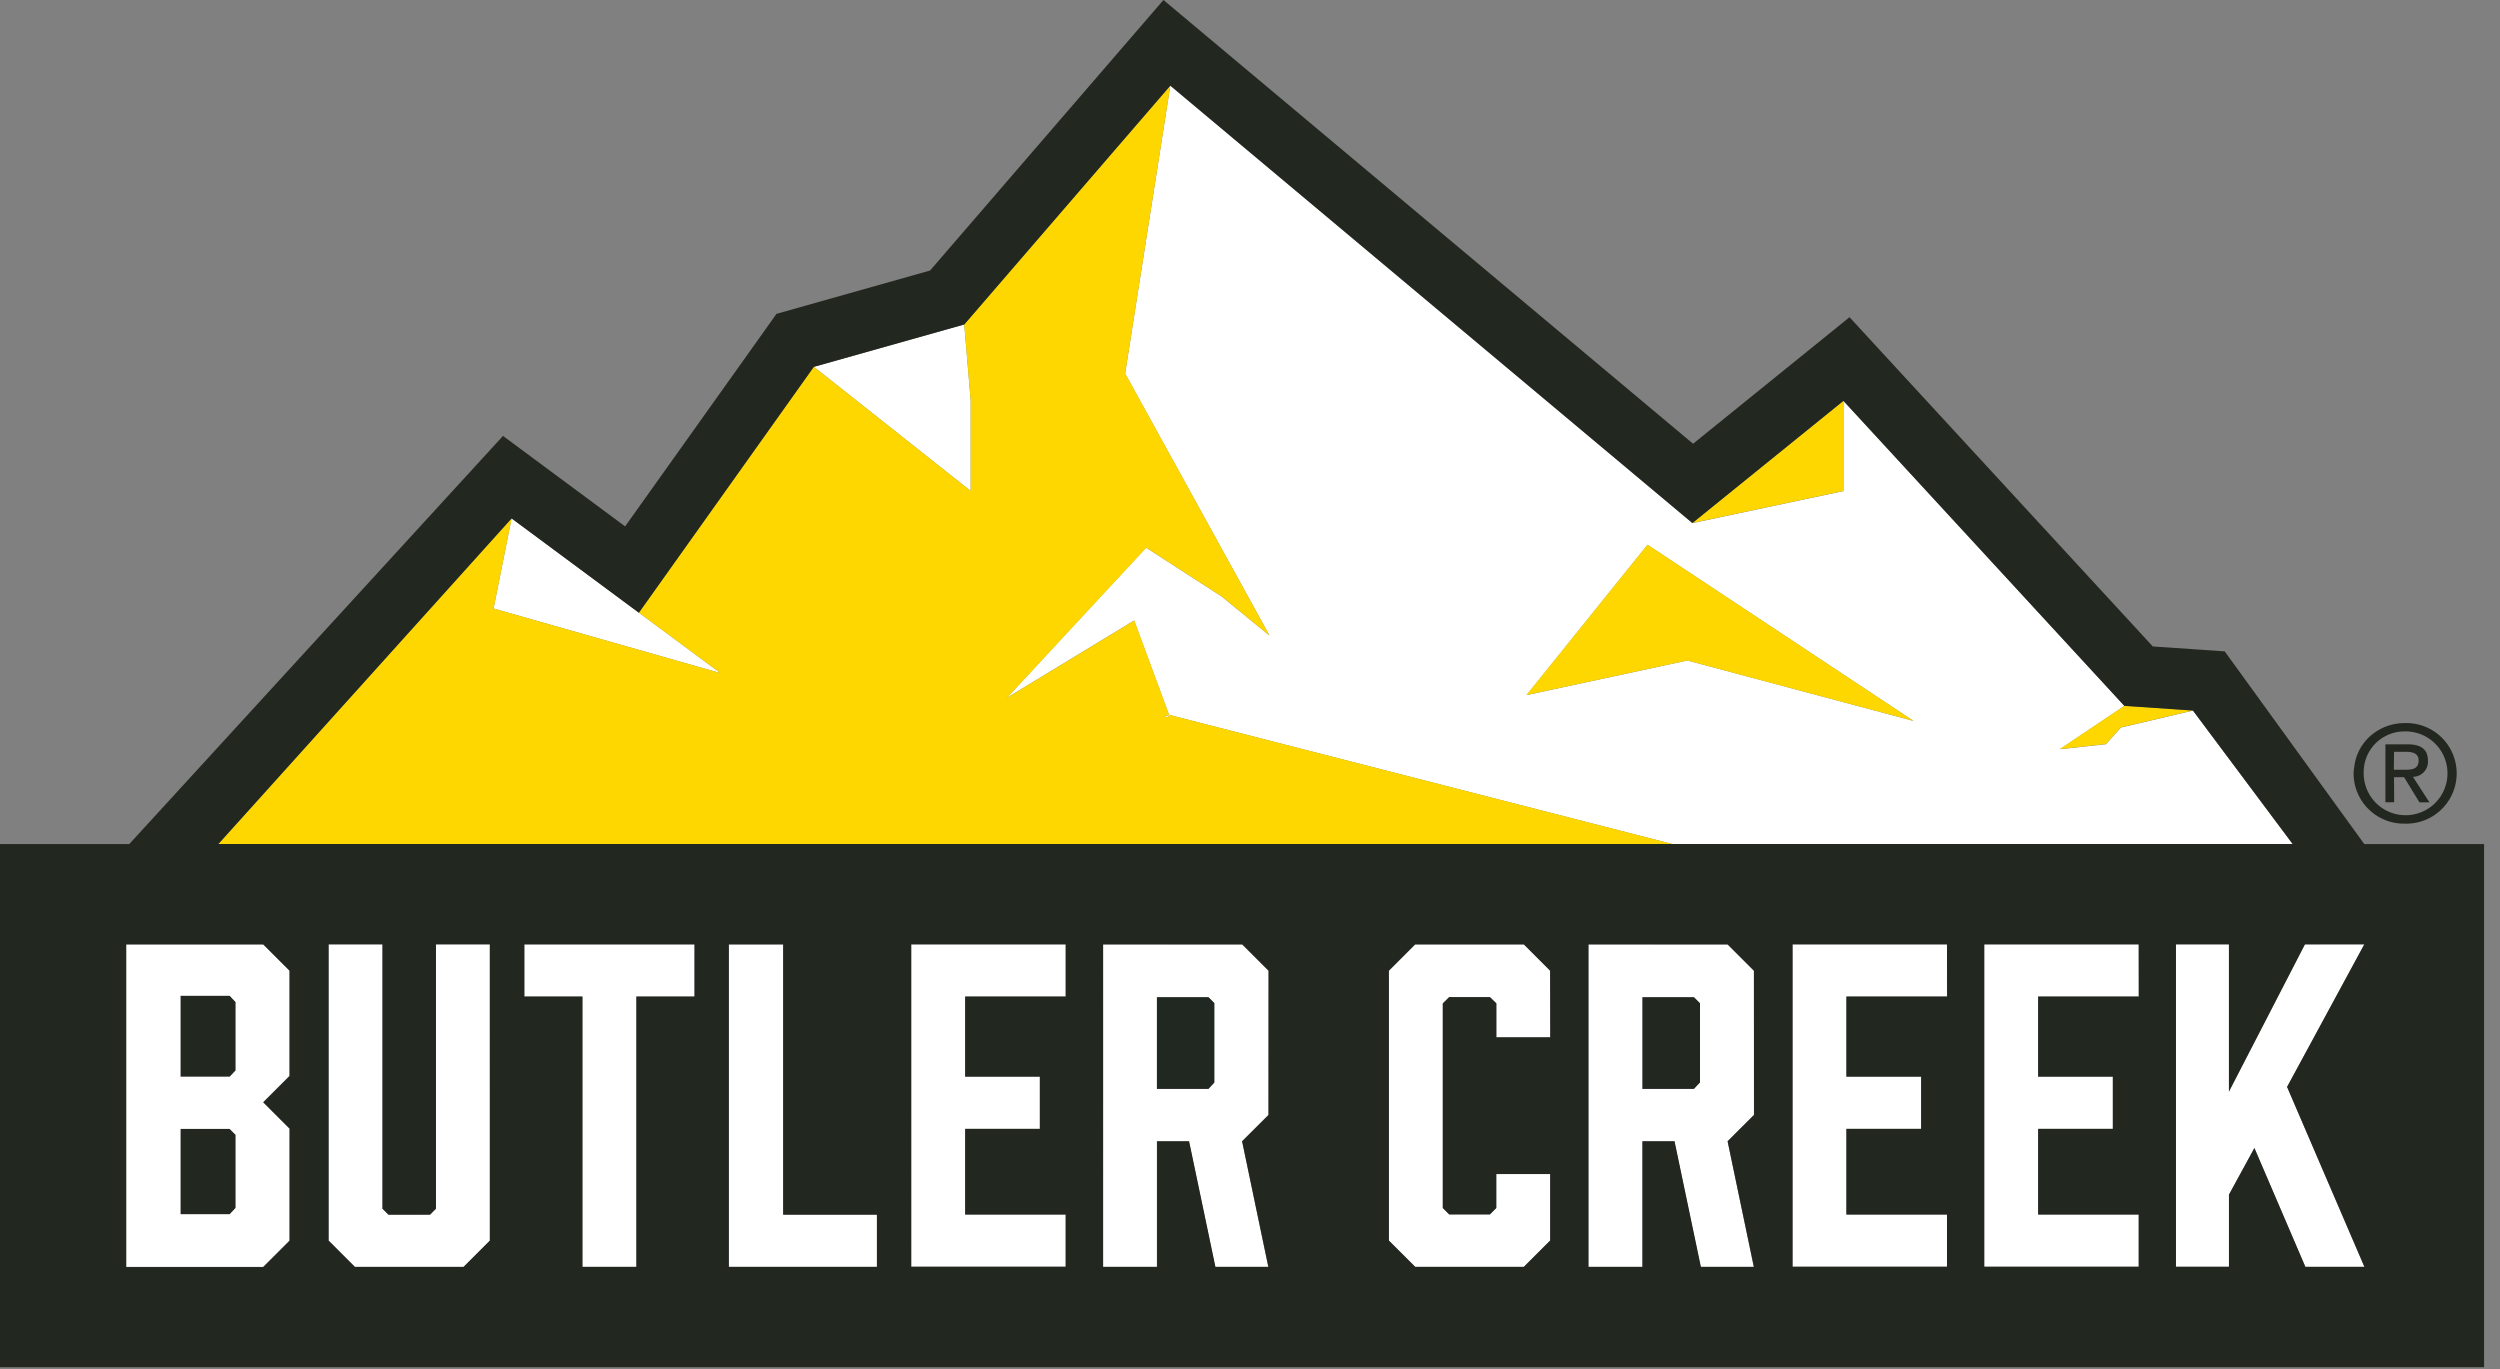 <svg xmlns="http://www.w3.org/2000/svg" width="84" height="46" viewBox="0 0 84 46">
    <rect x="0" y="0" width="84" height="46" fill="#808080" stroke="none"/>
    <g fill="none" fill-rule="nonzero">
        <path fill="#FFF" d="M39.245 24.103l.037-.085-.156.054z"/>
        <path fill="#FFF" d="M42.654 21.355l-1.614-1.318-2.533-1.636-4.68 5.047 4.28-2.6 1.17 3.17 16.917 4.343h20.84l-3.35-4.484-2.423.57-.504.56-1.548.168 2.17-1.456-9.44-10.249v3.031l-5.074 1.077L39.323 2.88l-1.519 9.673 4.85 8.8zm12.703-3.05l8.94 5.92-7.6-2.032-5.403 1.162 4.063-5.05z"/>
        <path fill="#FED700" d="M64.296 24.223l-8.94-5.923-4.07 5.055 5.403-1.162z"/>
        <path fill="#ECC21C" d="M32.398 10.9l-5.054 1.422.314-.086z"/>
        <path fill="#FED700" d="M61.94 13.467l-5.075 4.105 5.074-1.076z"/>
        <path fill="#FFF" d="M24.21 22.618l-2.746-2.034-4.274-3.168-.606 3.03zM32.615 13.467l-.217-2.567-4.74 1.336-.314.086h-.002l5.273 4.174z"/>
        <path fill="#FED700" d="M70.757 25.001l.502-.56 2.425-.57-2.305-.157-2.172 1.456zM39.282 24.018l-.037.085-.119-.03.156-.055-1.17-3.17-4.279 2.6 4.682-5.045 2.53 1.635 1.61 1.317-4.85-8.809 1.518-9.67-6.925 8.024.217 2.567v3.029l-5.273-4.174-5.878 8.262 2.746 2.034-7.626-2.172.606-3.03-9.856 10.945h48.867z"/>
        <path fill="#222720" d="M6.064 37.933V40.8h1.654l.2-.214v-2.454l-.2-.199z"/>
        <path fill="#212721" d="M38.868 33.5v3.094h1.74l.199-.216v-2.68l-.2-.198z"/>
        <path fill="#222720" d="M55.18 33.5v3.094h1.74l.2-.216v-2.68l-.2-.198zM6.064 33.456v2.723h1.654l.2-.213V33.67l-.2-.214z"/>
        <path fill="#FFF" d="M4.24 31.731v10.835h4.604l.885-.884v-3.767l-.885-.884.885-.884v-3.532l-.885-.884H4.24zm3.679 8.853l-.201.216H6.064v-2.87h1.654l.2.199v2.455zm0-4.618l-.201.213H6.064v-2.723h1.654l.2.214v2.296zM14.647 40.613l-.2.201H13.05l-.2-.2V31.73h-1.81v9.953l.885.882h3.65l.883-.882V31.73h-1.81zM17.617 33.485h1.953v9.081h1.812v-9.08h1.953V31.73h-5.718zM26.312 31.731h-1.824v10.835h4.976v-1.752h-3.152zM30.615 42.566h5.191v-1.752h-3.379v-2.88h2.51v-1.755h-2.51v-2.694h3.38v-1.754h-5.192zM37.058 31.731v10.835h1.812v-4.22h1.076l.884 4.22h1.781l-.877-4.22.884-.884v-4.843l-.884-.884-4.676-.004zm3.75 4.642l-.2.215H38.87v-3.085h1.738l.2.201v2.669zM47.55 31.731l-.883.884v9.069l.884.882h3.65l.884-.882v-2.24h-1.811v1.142l-.214.214h-1.368l-.216-.214v-6.873l.216-.213h1.368l.214.213v1.14h1.811v-2.238l-.884-.884zM53.371 31.731v10.835h1.81v-4.22h1.076l.884 4.22h1.783l-.877-4.22.884-.884v-4.843l-.884-.884-4.676-.004zm3.749 4.642l-.2.215h-1.74v-3.085h1.74l.2.201v2.669zM60.228 42.566h5.19v-1.752h-3.38v-2.88h2.511v-1.755h-2.511v-2.694h3.38v-1.754h-5.19zM66.67 42.566h5.19v-1.752h-3.38v-2.88h2.51v-1.755h-2.51v-2.694h3.38v-1.754h-5.19zM77.445 31.731l-2.552 4.947V31.73H73.11v10.835h1.783v-2.423l.855-1.567 1.712 3.99h1.981l-2.595-6.044 2.595-4.791z"/>
        <path fill="#222720" d="M83.465 28.36H79.44l-4.69-6.474-2.416-.165-10.19-11.063-5.257 4.252L39.092 0 31.25 9.09l-5.159 1.455-5.087 7.142-4.103-3.04L4.344 28.36H0v17.577h83.465V28.361zM17.19 17.42l4.276 3.169 5.878-8.261 5.056-1.425 6.923-8.026 17.542 14.697 5.074-4.106 9.44 10.25 2.305.157 3.35 4.484H7.336l9.854-10.94zM9.73 36.154l-.885.884.885.885v3.766l-.885.884H4.24V31.731h4.604l.885.884v3.54zm6.73 5.532l-.885.884h-3.65l-.884-.884V31.73h1.811v8.882l.2.2h1.397l.199-.2v-8.882h1.811v9.955zm6.876-8.203h-1.953v9.083h-1.814v-9.083h-1.951v-1.752h5.718v1.752zm6.129 9.083h-4.976V31.731h1.826v9.081h3.15v1.754zm6.342-9.083H32.43v2.69h2.51v1.755h-2.51v2.879h3.377v1.754h-5.189V31.73h5.19v1.752zm6.816 3.979l-.888.884.884 4.22h-1.78l-.885-4.22h-1.076v4.22h-1.812V31.731h4.676l.885.884-.004 4.847zm9.467-2.608h-1.812v-1.141l-.217-.21h-1.368l-.214.215v6.872l.214.215h1.368l.214-.215v-1.141h1.811v2.233l-.884.884h-3.652l-.884-.884v-9.067l.884-.884h3.65l.884.884.006 2.239zm6.846 2.608l-.888.884.884 4.22H57.15l-.885-4.22h-1.076v4.22h-1.817V31.731h4.676l.884.884.004 4.847zm6.487-3.979H62.04v2.69h2.51v1.755h-2.51v2.879h3.379v1.754H60.23V31.73h5.189l.003 1.752zm6.441 0h-3.382v2.69h2.51v1.755h-2.51v2.879h3.379v1.754h-5.19V31.73h5.19l.003 1.752zm7.582 9.083H77.46l-1.712-3.992-.855 1.566v2.423h-1.781V31.73h1.78v4.947l2.553-4.947h1.996l-2.595 4.79 2.6 6.045z"/>
        <path fill="#222720" d="M80.439 26.115h.339l.514.843h.336l-.554-.857a.508.508 0 0 0 .505-.538c0-.384-.227-.554-.688-.554h-.741v1.947h.294l-.005-.84zm0-.854h.402c.206 0 .425.045.425.286 0 .3-.225.317-.474.317h-.359l.006-.603z"/>
        <path fill="#222720" d="M80.796 27.674a1.69 1.69 0 1 0 0-3.378 1.736 1.736 0 0 0-1.173.452c-.295.27-.48.64-.522 1.037a1.72 1.72 0 0 0-.02.196 1.688 1.688 0 0 0 1.715 1.693zm0-3.098a1.408 1.408 0 1 1-1.376 1.405 1.367 1.367 0 0 1 1.376-1.405z"/>
    </g>
</svg>
